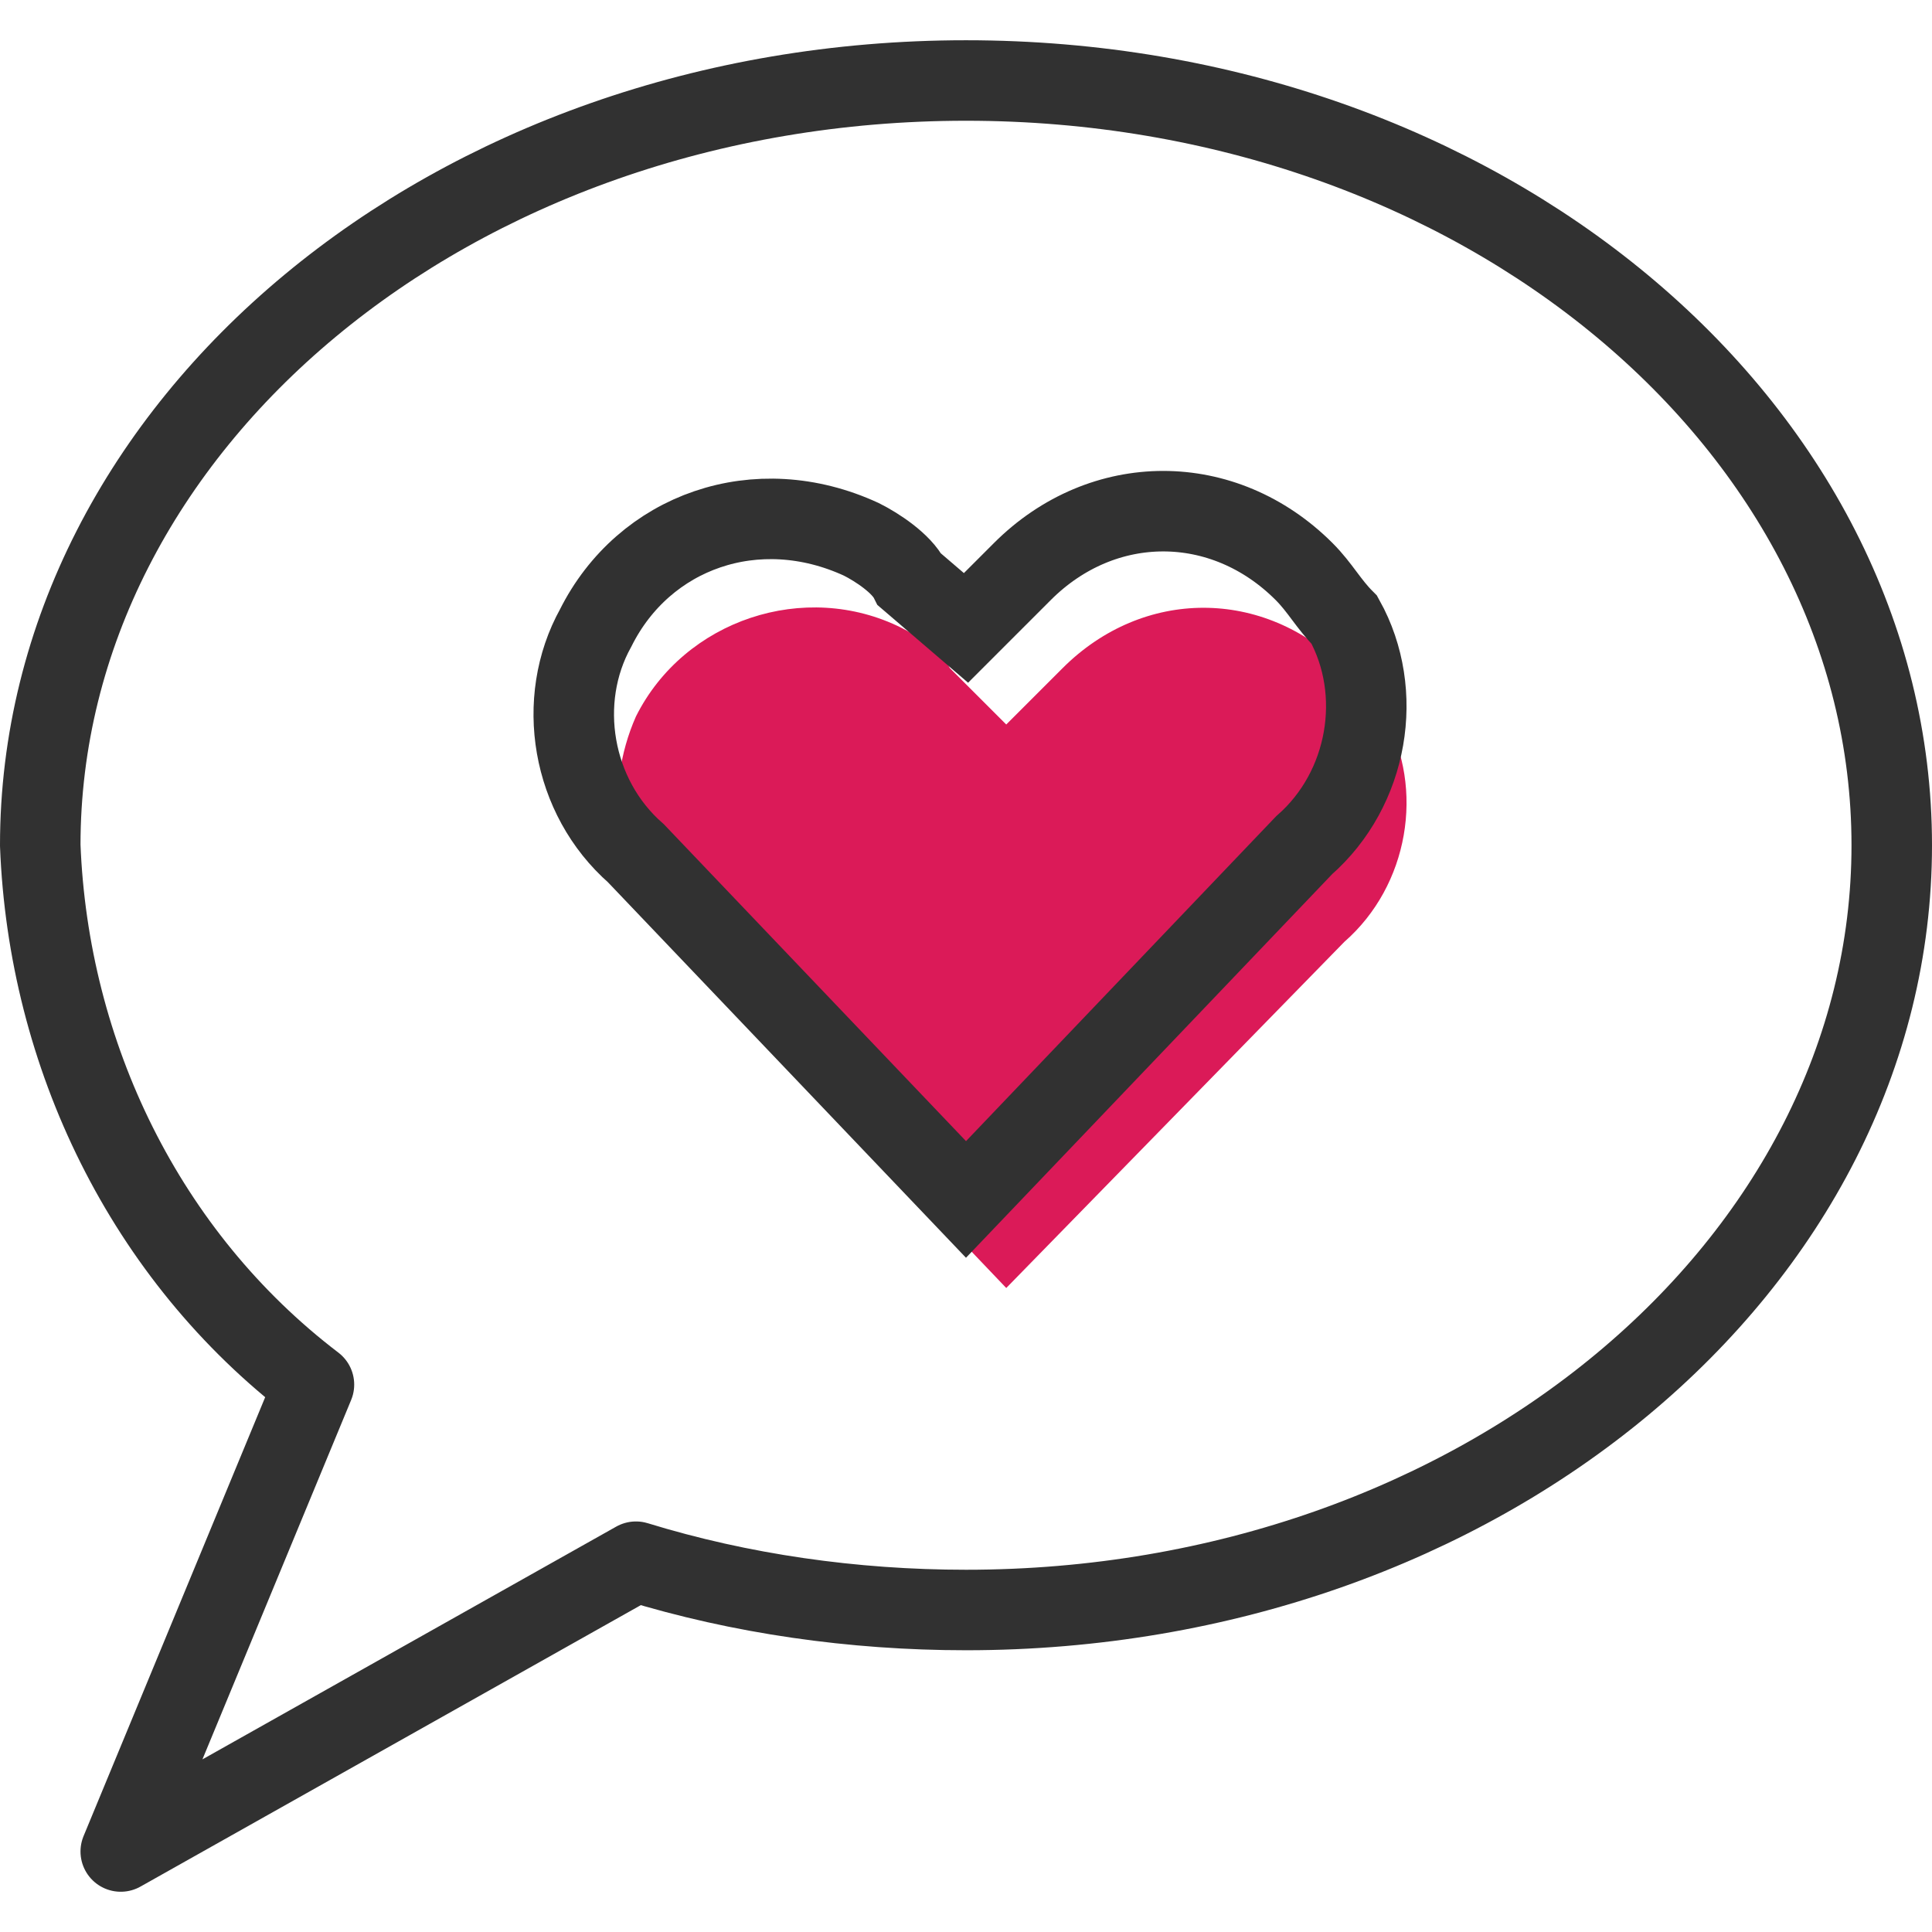 <?xml version="1.0" encoding="utf-8"?>
<!-- Generator: Adobe Illustrator 27.4.1, SVG Export Plug-In . SVG Version: 6.00 Build 0)  -->
<svg version="1.1" id="Ebene_1" xmlns="http://www.w3.org/2000/svg" xmlns:xlink="http://www.w3.org/1999/xlink" x="0px" y="0px"
	 viewBox="0 0 24 24" style="enable-background:new 0 0 24 24;" xml:space="preserve">
<style type="text/css">
	.st0{fill:none;stroke:#313131;stroke-linecap:round;stroke-linejoin:round;}
	.st1{fill:#DB1A58;}
	.st2{fill:none;stroke:#313131;stroke-miterlimit:10;}
</style>
<path class="st0" d="M12,1C5.6,1,0.5,5.3,0.5,10.5c0.1,2.6,1.3,5.1,3.4,6.7L1.5,23l6.4-3.6C9.2,19.8,10.6,20,12,20
	c6.4,0,11.5-4.3,11.5-9.5S18.4,1,12,1z"/>
<path class="st1" d="M12.5,16l-4.1-4.3C7.6,11,7.5,9.8,7.9,8.9l0,0c0.6-1.2,2.1-1.7,3.3-1.1c0.2,0.1,0.5,0.3,0.6,0.5l0.7,0.7
	l0.7-0.7c1-1,2.5-1,3.5,0c0.2,0.2,0.3,0.4,0.5,0.6l0,0c0.5,0.9,0.3,2.1-0.5,2.8L12.5,16z"/>
<path class="st2" d="M12,14.9l-4.1-4.3C7.1,9.9,6.9,8.7,7.4,7.8l0,0C8,6.6,9.4,6.1,10.7,6.7c0.2,0.1,0.5,0.3,0.6,0.5L12,7.8l0.7-0.7
	c1-1,2.5-1,3.5,0c0.2,0.2,0.3,0.4,0.5,0.6l0,0c0.5,0.9,0.3,2.1-0.5,2.8L12,14.9z"/>
</svg>
